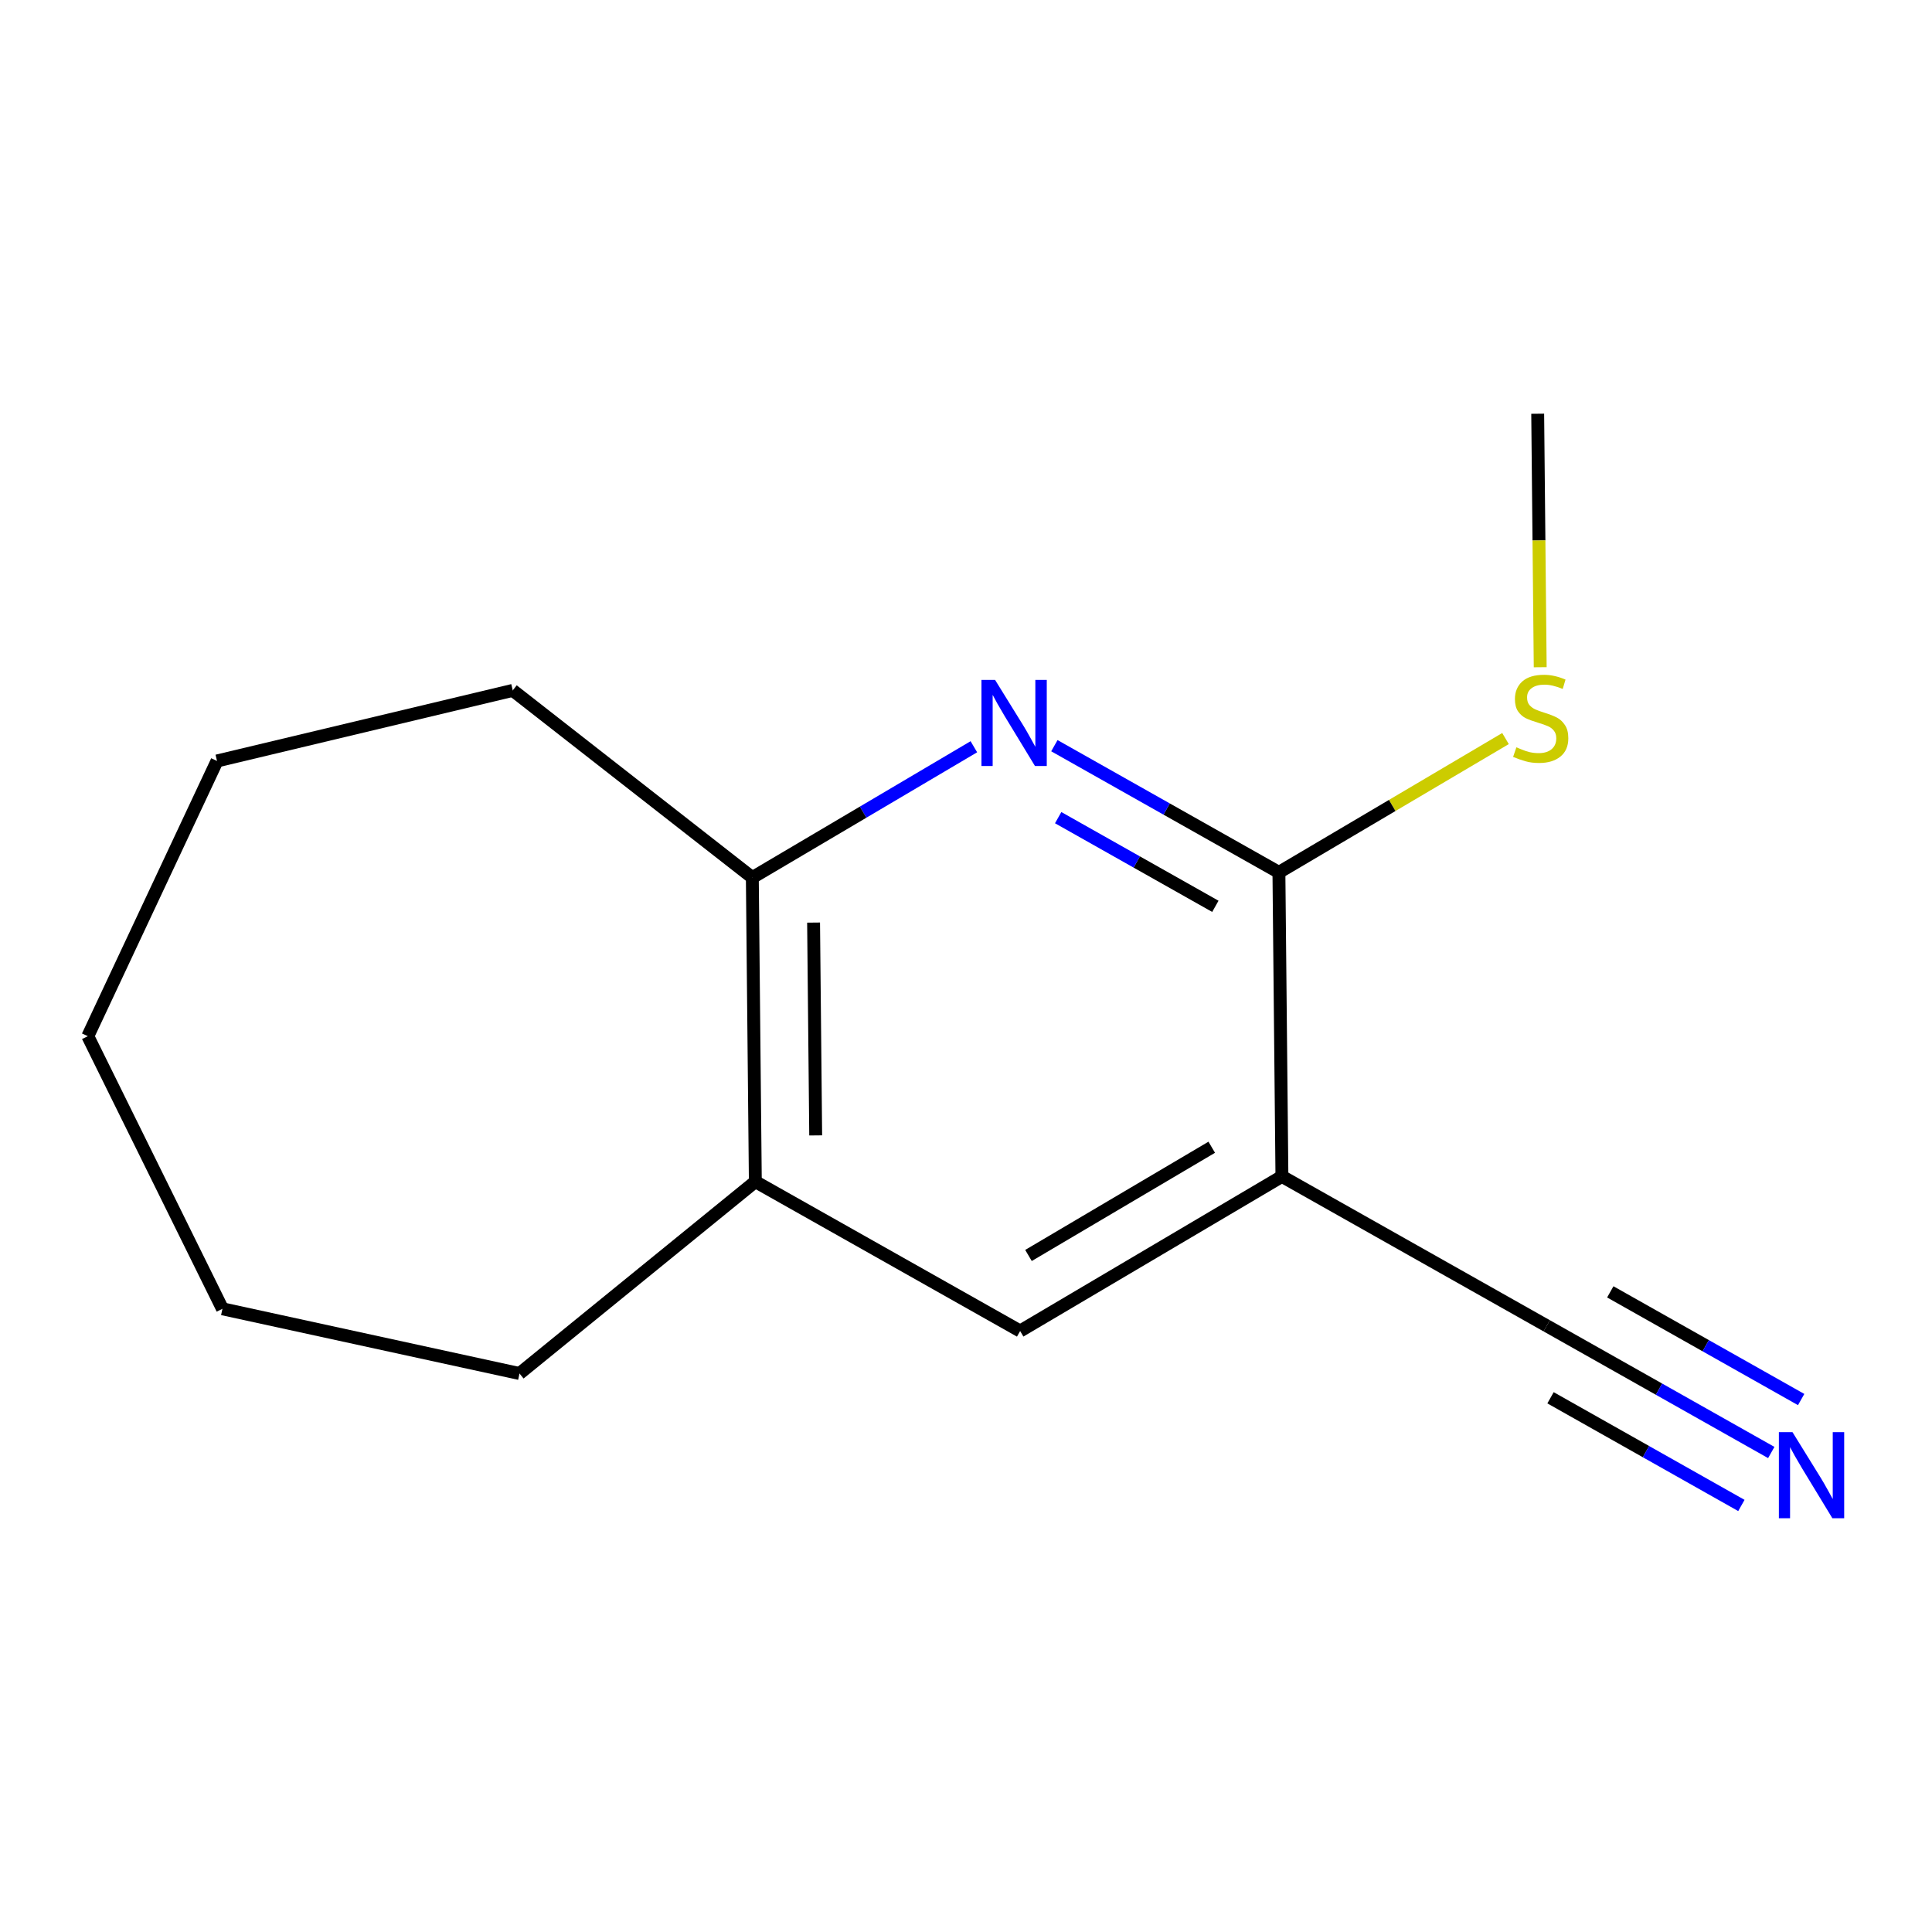 <?xml version='1.0' encoding='iso-8859-1'?>
<svg version='1.1' baseProfile='full'
              xmlns='http://www.w3.org/2000/svg'
                      xmlns:rdkit='http://www.rdkit.org/xml'
                      xmlns:xlink='http://www.w3.org/1999/xlink'
                  xml:space='preserve'
width='300px' height='300px' viewBox='0 0 300 300'>
<!-- END OF HEADER -->
<rect style='opacity:1.0;fill:#FFFFFF;stroke:none' width='300' height='300' x='0' y='0'> </rect>
<rect style='opacity:1.0;fill:#FFFFFF;stroke:none' width='300' height='300' x='0' y='0'> </rect>
<path class='bond-0 atom-0 atom-1' d='M 238.773,64.244 L 238.968,83.925' style='fill:none;fill-rule:evenodd;stroke:#000000;stroke-width:2.0px;stroke-linecap:butt;stroke-linejoin:miter;stroke-opacity:1' />
<path class='bond-0 atom-0 atom-1' d='M 238.968,83.925 L 239.163,103.606' style='fill:none;fill-rule:evenodd;stroke:#CCCC00;stroke-width:2.0px;stroke-linecap:butt;stroke-linejoin:miter;stroke-opacity:1' />
<path class='bond-1 atom-1 atom-2' d='M 233.774,114.682 L 216.182,125.072' style='fill:none;fill-rule:evenodd;stroke:#CCCC00;stroke-width:2.0px;stroke-linecap:butt;stroke-linejoin:miter;stroke-opacity:1' />
<path class='bond-1 atom-1 atom-2' d='M 216.182,125.072 L 198.59,135.462' style='fill:none;fill-rule:evenodd;stroke:#000000;stroke-width:2.0px;stroke-linecap:butt;stroke-linejoin:miter;stroke-opacity:1' />
<path class='bond-2 atom-2 atom-3' d='M 198.59,135.462 L 181.156,125.626' style='fill:none;fill-rule:evenodd;stroke:#000000;stroke-width:2.0px;stroke-linecap:butt;stroke-linejoin:miter;stroke-opacity:1' />
<path class='bond-2 atom-2 atom-3' d='M 181.156,125.626 L 163.723,115.789' style='fill:none;fill-rule:evenodd;stroke:#0000FF;stroke-width:2.0px;stroke-linecap:butt;stroke-linejoin:miter;stroke-opacity:1' />
<path class='bond-2 atom-2 atom-3' d='M 188.72,140.735 L 176.516,133.849' style='fill:none;fill-rule:evenodd;stroke:#000000;stroke-width:2.0px;stroke-linecap:butt;stroke-linejoin:miter;stroke-opacity:1' />
<path class='bond-2 atom-2 atom-3' d='M 176.516,133.849 L 164.313,126.964' style='fill:none;fill-rule:evenodd;stroke:#0000FF;stroke-width:2.0px;stroke-linecap:butt;stroke-linejoin:miter;stroke-opacity:1' />
<path class='bond-14 atom-7 atom-2' d='M 199.057,182.671 L 198.59,135.462' style='fill:none;fill-rule:evenodd;stroke:#000000;stroke-width:2.0px;stroke-linecap:butt;stroke-linejoin:miter;stroke-opacity:1' />
<path class='bond-3 atom-3 atom-4' d='M 151.221,115.954 L 134.021,126.113' style='fill:none;fill-rule:evenodd;stroke:#0000FF;stroke-width:2.0px;stroke-linecap:butt;stroke-linejoin:miter;stroke-opacity:1' />
<path class='bond-3 atom-3 atom-4' d='M 134.021,126.113 L 116.821,136.271' style='fill:none;fill-rule:evenodd;stroke:#000000;stroke-width:2.0px;stroke-linecap:butt;stroke-linejoin:miter;stroke-opacity:1' />
<path class='bond-4 atom-4 atom-5' d='M 116.821,136.271 L 117.288,183.481' style='fill:none;fill-rule:evenodd;stroke:#000000;stroke-width:2.0px;stroke-linecap:butt;stroke-linejoin:miter;stroke-opacity:1' />
<path class='bond-4 atom-4 atom-5' d='M 126.333,143.259 L 126.66,176.306' style='fill:none;fill-rule:evenodd;stroke:#000000;stroke-width:2.0px;stroke-linecap:butt;stroke-linejoin:miter;stroke-opacity:1' />
<path class='bond-15 atom-14 atom-4' d='M 79.62,107.202 L 116.821,136.271' style='fill:none;fill-rule:evenodd;stroke:#000000;stroke-width:2.0px;stroke-linecap:butt;stroke-linejoin:miter;stroke-opacity:1' />
<path class='bond-5 atom-5 atom-6' d='M 117.288,183.481 L 158.406,206.681' style='fill:none;fill-rule:evenodd;stroke:#000000;stroke-width:2.0px;stroke-linecap:butt;stroke-linejoin:miter;stroke-opacity:1' />
<path class='bond-9 atom-5 atom-10' d='M 117.288,183.481 L 80.67,213.28' style='fill:none;fill-rule:evenodd;stroke:#000000;stroke-width:2.0px;stroke-linecap:butt;stroke-linejoin:miter;stroke-opacity:1' />
<path class='bond-6 atom-6 atom-7' d='M 158.406,206.681 L 199.057,182.671' style='fill:none;fill-rule:evenodd;stroke:#000000;stroke-width:2.0px;stroke-linecap:butt;stroke-linejoin:miter;stroke-opacity:1' />
<path class='bond-6 atom-6 atom-7' d='M 159.702,194.949 L 188.158,178.143' style='fill:none;fill-rule:evenodd;stroke:#000000;stroke-width:2.0px;stroke-linecap:butt;stroke-linejoin:miter;stroke-opacity:1' />
<path class='bond-7 atom-7 atom-8' d='M 199.057,182.671 L 240.175,205.871' style='fill:none;fill-rule:evenodd;stroke:#000000;stroke-width:2.0px;stroke-linecap:butt;stroke-linejoin:miter;stroke-opacity:1' />
<path class='bond-8 atom-8 atom-9' d='M 240.175,205.871 L 257.609,215.708' style='fill:none;fill-rule:evenodd;stroke:#000000;stroke-width:2.0px;stroke-linecap:butt;stroke-linejoin:miter;stroke-opacity:1' />
<path class='bond-8 atom-8 atom-9' d='M 257.609,215.708 L 275.042,225.544' style='fill:none;fill-rule:evenodd;stroke:#0000FF;stroke-width:2.0px;stroke-linecap:butt;stroke-linejoin:miter;stroke-opacity:1' />
<path class='bond-8 atom-8 atom-9' d='M 240.765,217.046 L 255.584,225.407' style='fill:none;fill-rule:evenodd;stroke:#000000;stroke-width:2.0px;stroke-linecap:butt;stroke-linejoin:miter;stroke-opacity:1' />
<path class='bond-8 atom-8 atom-9' d='M 255.584,225.407 L 270.402,233.768' style='fill:none;fill-rule:evenodd;stroke:#0000FF;stroke-width:2.0px;stroke-linecap:butt;stroke-linejoin:miter;stroke-opacity:1' />
<path class='bond-8 atom-8 atom-9' d='M 250.045,200.599 L 264.864,208.96' style='fill:none;fill-rule:evenodd;stroke:#000000;stroke-width:2.0px;stroke-linecap:butt;stroke-linejoin:miter;stroke-opacity:1' />
<path class='bond-8 atom-8 atom-9' d='M 264.864,208.96 L 279.682,217.321' style='fill:none;fill-rule:evenodd;stroke:#0000FF;stroke-width:2.0px;stroke-linecap:butt;stroke-linejoin:miter;stroke-opacity:1' />
<path class='bond-10 atom-10 atom-11' d='M 80.67,213.28 L 34.541,203.231' style='fill:none;fill-rule:evenodd;stroke:#000000;stroke-width:2.0px;stroke-linecap:butt;stroke-linejoin:miter;stroke-opacity:1' />
<path class='bond-11 atom-11 atom-12' d='M 34.541,203.231 L 13.636,160.9' style='fill:none;fill-rule:evenodd;stroke:#000000;stroke-width:2.0px;stroke-linecap:butt;stroke-linejoin:miter;stroke-opacity:1' />
<path class='bond-12 atom-12 atom-13' d='M 13.636,160.9 L 33.699,118.163' style='fill:none;fill-rule:evenodd;stroke:#000000;stroke-width:2.0px;stroke-linecap:butt;stroke-linejoin:miter;stroke-opacity:1' />
<path class='bond-13 atom-13 atom-14' d='M 33.699,118.163 L 79.62,107.202' style='fill:none;fill-rule:evenodd;stroke:#000000;stroke-width:2.0px;stroke-linecap:butt;stroke-linejoin:miter;stroke-opacity:1' />
<path  class='atom-1' d='M 235.464 116.042
Q 235.615 116.098, 236.238 116.363
Q 236.861 116.627, 237.541 116.797
Q 238.24 116.948, 238.92 116.948
Q 240.185 116.948, 240.921 116.344
Q 241.658 115.721, 241.658 114.644
Q 241.658 113.908, 241.28 113.455
Q 240.921 113.001, 240.355 112.756
Q 239.788 112.51, 238.844 112.227
Q 237.654 111.868, 236.937 111.528
Q 236.238 111.188, 235.728 110.471
Q 235.237 109.753, 235.237 108.545
Q 235.237 106.864, 236.37 105.825
Q 237.522 104.787, 239.788 104.787
Q 241.337 104.787, 243.093 105.523
L 242.659 106.977
Q 241.054 106.316, 239.845 106.316
Q 238.542 106.316, 237.824 106.864
Q 237.107 107.393, 237.126 108.318
Q 237.126 109.036, 237.484 109.47
Q 237.862 109.904, 238.391 110.15
Q 238.938 110.395, 239.845 110.679
Q 241.054 111.056, 241.771 111.434
Q 242.489 111.812, 242.999 112.586
Q 243.527 113.341, 243.527 114.644
Q 243.527 116.495, 242.281 117.496
Q 241.054 118.478, 238.995 118.478
Q 237.805 118.478, 236.899 118.214
Q 236.011 117.968, 234.954 117.534
L 235.464 116.042
' fill='#CCCC00'/>
<path  class='atom-3' d='M 154.516 105.577
L 158.898 112.659
Q 159.332 113.357, 160.031 114.623
Q 160.73 115.888, 160.767 115.964
L 160.767 105.577
L 162.542 105.577
L 162.542 118.947
L 160.711 118.947
L 156.008 111.205
Q 155.461 110.298, 154.875 109.26
Q 154.309 108.221, 154.139 107.9
L 154.139 118.947
L 152.401 118.947
L 152.401 105.577
L 154.516 105.577
' fill='#0000FF'/>
<path  class='atom-9' d='M 278.338 222.386
L 282.719 229.468
Q 283.153 230.166, 283.852 231.432
Q 284.551 232.697, 284.588 232.773
L 284.588 222.386
L 286.364 222.386
L 286.364 235.756
L 284.532 235.756
L 279.83 228.014
Q 279.282 227.107, 278.696 226.069
Q 278.13 225.03, 277.96 224.709
L 277.96 235.756
L 276.223 235.756
L 276.223 222.386
L 278.338 222.386
' fill='#0000FF'/>
</svg>
